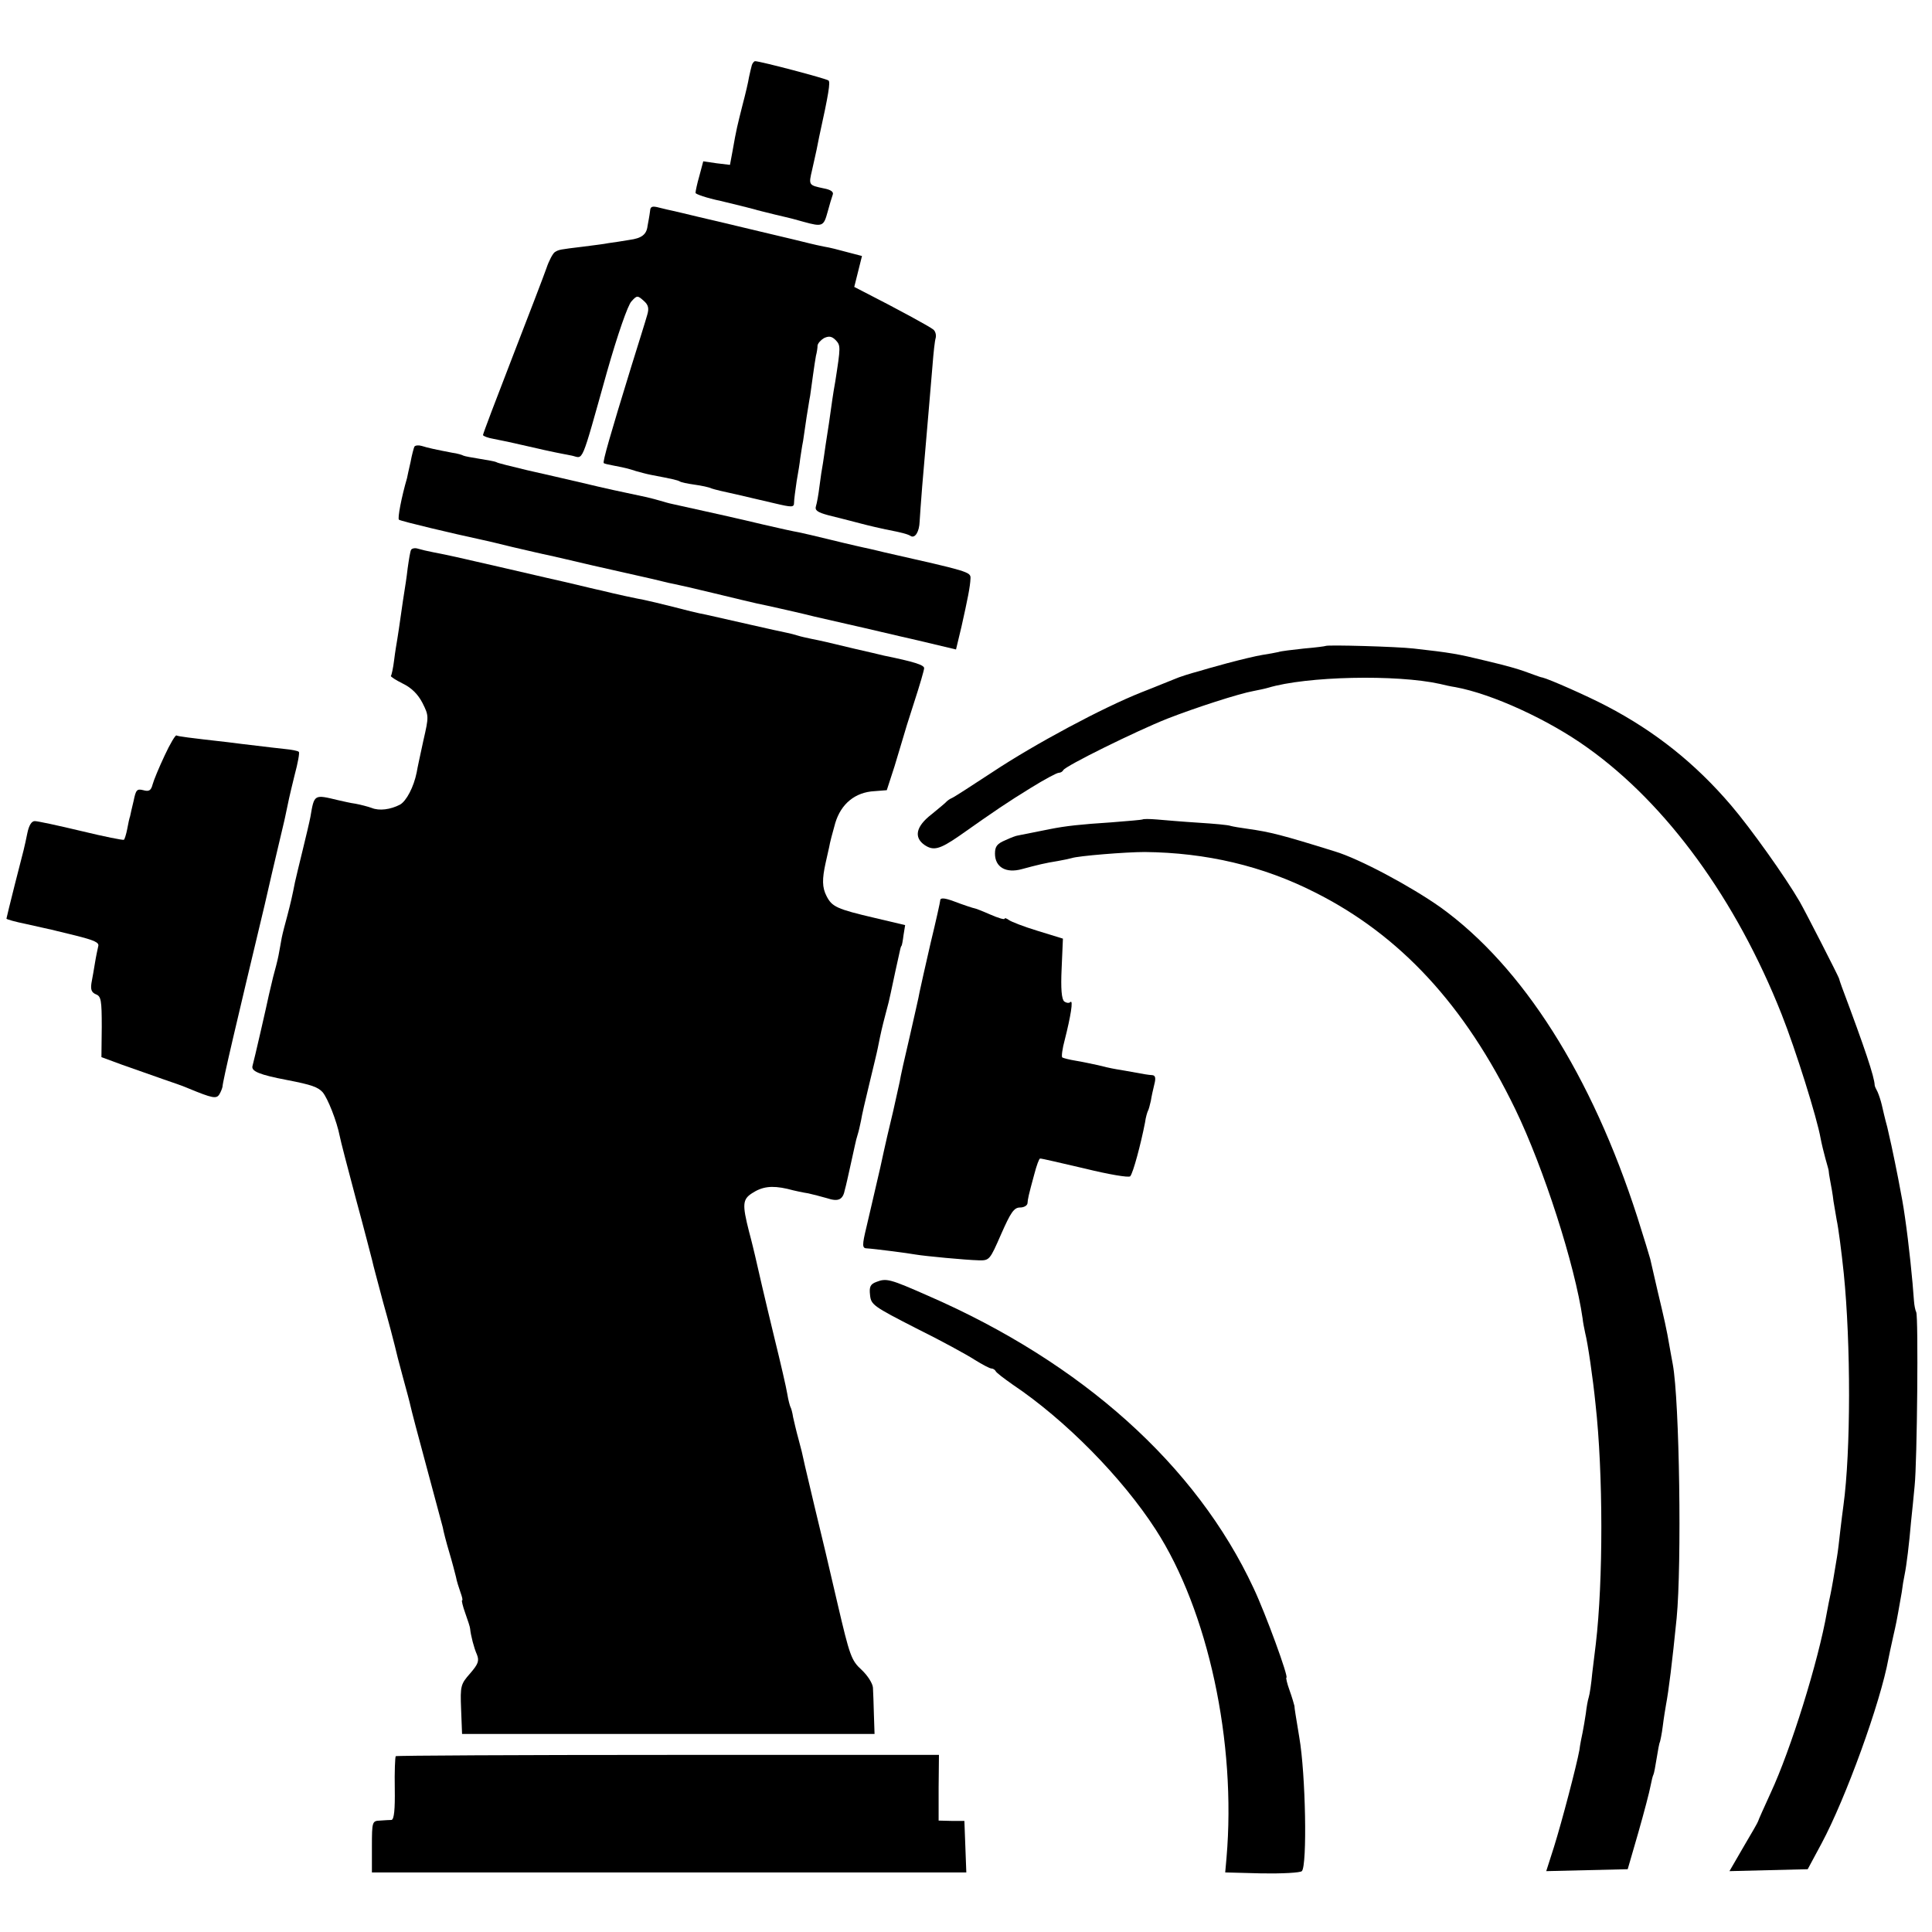 <?xml version="1.0" standalone="no"?>
<!DOCTYPE svg PUBLIC "-//W3C//DTD SVG 20010904//EN"
 "http://www.w3.org/TR/2001/REC-SVG-20010904/DTD/svg10.dtd">
<svg version="1.0" xmlns="http://www.w3.org/2000/svg"
 width="600pt" height="600pt" viewBox="0 0 600 600"
 preserveAspectRatio="xMidYMid meet">
<g transform="translate(0,600) scale(0.1,-0.1)"
fill="#000000" stroke="none">
<path d="M2335 5798 c-2 -7 -6 -24 -9 -38 -2 -14 -11 -52 -20 -86 -16 -64 -19
-74 -31 -143 l-8 -43 -42 5 -41 6 -12 -45 c-7 -24 -12 -48 -12 -53 0 -4 35
-16 78 -25 42 -10 86 -21 97 -24 11 -3 25 -7 30 -8 31 -8 57 -14 74 -18 10 -2
36 -9 57 -15 58 -16 62 -14 74 30 6 22 13 46 16 54 4 9 -6 16 -28 20 -47 10
-47 10 -36 57 5 24 12 52 14 63 2 11 6 29 8 40 30 136 35 170 29 175 -7 6
-212 60 -228 60 -3 0 -8 -6 -10 -12z"/>
<path d="M2019 5346 c-1 -9 -3 -20 -4 -26 -1 -5 -3 -16 -4 -22 -3 -26 -18 -38
-56 -43 -22 -4 -51 -8 -65 -10 -14 -3 -49 -7 -79 -11 -74 -9 -75 -9 -88 -17
-6 -4 -18 -26 -26 -50 -8 -23 -56 -148 -106 -277 -50 -129 -91 -237 -91 -241
0 -3 15 -9 33 -12 17 -3 64 -13 102 -22 39 -9 79 -18 90 -20 11 -2 34 -7 51
-10 37 -8 26 -36 109 260 33 116 65 208 76 219 17 19 19 19 38 2 15 -13 17
-24 11 -44 -4 -15 -27 -88 -50 -162 -65 -211 -89 -295 -85 -298 1 -2 15 -5 31
-8 42 -8 47 -10 69 -17 11 -3 32 -9 48 -12 63 -12 81 -16 88 -20 4 -3 24 -7
45 -10 22 -3 46 -8 54 -12 8 -3 42 -11 75 -18 33 -8 87 -20 120 -28 55 -13 61
-13 61 2 0 9 4 39 8 66 5 28 10 59 11 70 2 11 5 36 9 55 3 19 8 53 11 75 4 22
8 52 11 66 2 15 6 44 9 65 3 22 7 48 9 59 3 11 5 25 5 32 1 7 10 17 20 23 15
7 24 6 36 -6 16 -17 16 -20 -1 -129 -3 -16 -7 -41 -9 -55 -5 -38 -16 -112 -21
-142 -2 -16 -6 -40 -8 -55 -3 -16 -8 -48 -11 -73 -3 -25 -8 -53 -11 -62 -4
-13 5 -19 38 -28 24 -6 68 -17 98 -25 30 -8 66 -16 80 -19 52 -10 70 -15 79
-21 13 -7 26 14 27 45 1 14 4 63 8 110 7 82 10 118 21 245 3 33 8 92 11 130 3
39 7 77 10 86 2 9 -1 21 -8 26 -11 9 -110 63 -214 116 l-31 16 12 48 12 48
-46 12 c-25 7 -57 15 -71 17 -14 3 -34 7 -45 10 -11 3 -78 19 -150 36 -71 17
-159 38 -194 46 -36 9 -72 17 -80 19 -9 2 -28 6 -43 10 -22 6 -28 4 -29 -9z"/>
<path d="M1287 4613 c-2 -4 -8 -26 -12 -48 -5 -22 -10 -44 -11 -50 -17 -58
-30 -126 -25 -129 7 -5 172 -44 256 -62 6 -1 49 -11 97 -23 48 -11 98 -23 110
-25 13 -3 75 -17 138 -32 63 -14 133 -30 155 -35 22 -5 49 -11 60 -14 11 -3
29 -7 40 -9 11 -2 67 -15 125 -29 58 -14 116 -28 130 -31 26 -5 154 -34 180
-41 8 -2 56 -13 105 -24 50 -11 145 -34 212 -49 l122 -29 17 71 c19 85 27 124
28 150 1 20 -8 22 -269 81 -11 3 -30 7 -42 10 -13 3 -33 7 -45 10 -13 3 -52
12 -88 21 -36 9 -76 18 -90 21 -13 2 -63 13 -110 24 -70 17 -192 44 -283 64
-10 2 -27 7 -37 10 -10 3 -29 8 -42 11 -85 18 -123 26 -198 44 -47 11 -125 29
-174 40 -49 12 -92 22 -95 25 -4 2 -26 6 -51 10 -25 4 -47 8 -51 10 -3 2 -19
7 -35 9 -52 10 -75 15 -94 21 -10 3 -20 2 -23 -2z"/>
<path d="M1277 4293 c-3 -4 -7 -30 -11 -58 -3 -27 -8 -59 -10 -71 -2 -12 -7
-45 -11 -74 -4 -29 -9 -62 -11 -74 -2 -12 -7 -41 -10 -66 -3 -25 -8 -47 -10
-49 -2 -2 15 -13 37 -24 27 -13 47 -33 61 -60 20 -40 20 -42 3 -116 -9 -42
-19 -87 -21 -100 -9 -45 -32 -89 -52 -100 -29 -15 -64 -20 -88 -10 -11 4 -34
10 -50 13 -16 2 -40 8 -54 11 -75 18 -74 19 -86 -52 -3 -16 -14 -62 -24 -103
-10 -41 -21 -86 -24 -100 -8 -41 -13 -63 -24 -105 -6 -22 -14 -52 -17 -67 -3
-16 -7 -40 -10 -55 -3 -16 -11 -46 -17 -68 -5 -22 -11 -47 -13 -55 -5 -25 -46
-204 -51 -221 -4 -16 23 -27 107 -43 78 -15 96 -22 111 -38 16 -19 44 -90 53
-136 2 -12 25 -100 50 -194 26 -95 48 -182 51 -193 2 -11 18 -69 34 -130 17
-60 33 -121 36 -134 3 -14 14 -57 25 -97 11 -40 22 -81 24 -91 2 -10 24 -94
49 -186 25 -93 48 -178 51 -190 2 -12 11 -47 20 -77 9 -30 18 -65 21 -77 2
-12 9 -34 14 -48 5 -14 8 -25 5 -25 -2 0 2 -18 10 -40 8 -22 15 -44 15 -48 2
-21 12 -60 21 -80 8 -20 4 -30 -21 -59 -29 -33 -31 -38 -28 -111 l3 -77 641 0
640 0 -2 60 c-1 33 -2 71 -3 84 -1 13 -16 37 -35 55 -32 29 -37 43 -75 206
-22 96 -54 231 -71 300 -16 69 -32 134 -34 145 -2 11 -9 40 -16 65 -7 25 -14
56 -17 69 -2 14 -6 28 -8 31 -2 4 -7 22 -10 41 -3 19 -21 97 -40 174 -31 128
-51 215 -60 255 -2 8 -10 43 -19 76 -21 83 -20 99 9 118 32 21 61 25 110 14
22 -6 51 -12 65 -14 14 -3 40 -10 58 -15 36 -12 50 -5 56 27 3 10 10 42 16 69
6 28 13 58 15 68 2 10 6 26 9 35 3 9 7 28 10 42 2 14 14 66 26 115 12 50 24
99 26 110 10 50 13 63 24 105 7 25 14 54 16 65 4 19 26 122 30 138 1 4 2 8 4
10 1 1 4 16 6 33 l5 31 -93 22 c-120 28 -134 35 -151 68 -14 27 -14 53 -3 103
3 14 8 36 11 49 2 13 11 47 19 75 18 60 62 96 122 99 l38 3 24 74 c12 41 25
82 27 90 2 8 17 57 34 109 17 52 31 100 31 106 0 10 -32 20 -125 39 -11 3 -51
12 -90 21 -91 22 -105 25 -135 31 -14 3 -33 7 -42 10 -9 3 -25 7 -35 9 -10 2
-61 13 -113 25 -52 12 -114 26 -137 31 -23 4 -71 16 -105 25 -35 9 -74 18 -88
21 -22 4 -84 17 -132 29 -10 2 -26 6 -35 8 -36 9 -119 28 -133 31 -8 2 -74 17
-147 34 -135 31 -156 36 -208 46 -16 3 -37 8 -47 11 -9 3 -18 1 -21 -3z"/>
<path d="M4117 3994 c-1 -1 -31 -5 -67 -8 -36 -4 -72 -8 -80 -11 -8 -2 -31 -6
-50 -9 -19 -3 -69 -15 -110 -26 -41 -11 -79 -22 -85 -24 -30 -8 -62 -18 -80
-26 -11 -4 -56 -23 -100 -40 -121 -48 -332 -161 -463 -248 -64 -42 -121 -79
-127 -81 -5 -2 -12 -7 -15 -10 -3 -4 -24 -21 -47 -40 -48 -37 -56 -71 -22 -95
28 -19 47 -14 108 28 112 79 149 104 222 149 42 26 81 47 87 47 6 0 12 4 14 8
4 12 227 122 323 160 87 34 223 78 268 86 15 3 35 7 45 10 119 36 399 42 534
12 12 -3 34 -8 48 -10 114 -21 289 -101 410 -188 247 -176 462 -472 603 -828
44 -111 110 -322 121 -385 3 -16 10 -45 15 -63 5 -18 10 -35 10 -37 0 -3 2
-18 5 -33 3 -15 8 -43 10 -62 3 -19 8 -46 10 -59 5 -22 15 -98 22 -166 22
-217 22 -552 -1 -720 -2 -16 -7 -52 -10 -80 -3 -27 -7 -63 -10 -80 -10 -61
-15 -91 -20 -115 -3 -14 -8 -38 -11 -55 -27 -155 -113 -430 -175 -563 -21 -46
-39 -86 -39 -88 0 -2 -20 -37 -45 -79 l-44 -76 121 3 122 3 43 80 c75 140 183
437 208 575 3 14 7 35 10 47 3 13 7 33 10 45 6 26 13 68 21 113 2 17 6 41 9
55 6 29 14 95 20 165 3 28 8 77 11 110 8 75 12 527 5 540 -3 6 -6 21 -7 35 -4
61 -16 178 -28 260 -6 42 -9 57 -21 120 -3 14 -7 36 -10 50 -8 40 -13 62 -24
110 -7 25 -14 56 -17 69 -3 13 -9 31 -13 40 -5 9 -9 18 -9 21 -1 26 -30 113
-102 305 -4 11 -8 23 -9 27 -3 9 -103 205 -122 238 -44 76 -153 229 -213 299
-111 130 -235 229 -386 308 -61 32 -179 84 -200 89 -3 0 -14 4 -25 8 -45 17
-74 26 -155 45 -82 20 -104 24 -220 37 -52 6 -268 12 -273 8z"/>
<path d="M511 3653 c-17 -36 -34 -77 -37 -89 -5 -19 -11 -23 -29 -18 -20 5
-23 1 -30 -33 -5 -21 -10 -42 -11 -48 -2 -5 -6 -23 -9 -40 -3 -16 -8 -31 -10
-33 -2 -2 -62 10 -132 27 -71 17 -136 31 -145 31 -10 0 -18 -13 -23 -37 -10
-48 -8 -40 -39 -160 -14 -56 -26 -104 -26 -106 0 -2 28 -10 63 -17 34 -8 64
-14 67 -15 3 0 40 -10 83 -20 60 -15 76 -22 72 -34 -2 -9 -7 -32 -10 -51 -3
-19 -8 -47 -11 -63 -3 -20 0 -29 14 -35 16 -6 18 -19 18 -101 l-1 -94 65 -24
c36 -13 92 -32 125 -44 33 -11 69 -24 80 -29 75 -31 87 -33 96 -19 5 8 9 19
10 24 1 19 43 197 131 565 11 47 21 92 23 100 2 8 11 47 20 85 9 39 19 79 21
90 9 44 13 63 29 128 10 37 16 70 13 72 -2 3 -22 7 -44 9 -21 2 -60 7 -86 10
-27 3 -67 8 -90 11 -124 14 -154 18 -160 21 -3 2 -20 -26 -37 -63z"/>
<path d="M3548 3455 c-1 -1 -46 -5 -98 -9 -93 -6 -140 -11 -190 -21 -14 -3
-41 -8 -60 -12 -19 -4 -37 -7 -40 -8 -3 0 -20 -6 -37 -14 -26 -11 -33 -19 -33
-42 0 -42 34 -62 84 -48 48 13 73 19 111 25 17 3 36 7 43 9 20 7 169 19 227
19 191 -2 366 -43 528 -125 265 -133 466 -350 623 -674 88 -182 185 -483 209
-650 1 -11 5 -31 8 -45 8 -31 24 -140 32 -220 24 -215 24 -550 1 -745 -2 -16
-7 -57 -11 -90 -3 -33 -8 -67 -11 -76 -3 -9 -7 -32 -9 -50 -3 -19 -7 -45 -10
-59 -3 -14 -8 -38 -10 -55 -9 -49 -54 -221 -79 -301 l-24 -75 126 3 127 3 33
114 c18 63 35 128 38 145 3 16 7 32 9 35 2 4 6 26 10 51 4 25 8 47 10 50 1 3
6 25 9 50 3 25 8 54 10 66 8 42 19 129 33 269 16 166 9 674 -12 788 -3 15 -7
39 -10 55 -9 54 -17 88 -37 172 -11 47 -21 92 -23 100 -2 8 -20 67 -40 130
-142 441 -356 778 -611 962 -92 65 -252 151 -329 174 -167 52 -200 60 -270 70
-22 3 -46 7 -53 9 -7 3 -52 7 -100 10 -48 3 -106 8 -129 10 -23 2 -43 2 -45 0z"/>
<path d="M2920 3204 c0 -4 -13 -63 -30 -133 -16 -69 -31 -137 -34 -151 -2 -14
-17 -77 -31 -140 -15 -63 -29 -126 -31 -140 -3 -14 -12 -54 -20 -90 -9 -36
-27 -114 -40 -175 -14 -60 -27 -117 -29 -125 -2 -8 -8 -35 -14 -60 -14 -58
-14 -67 2 -67 20 -1 129 -15 150 -19 29 -5 156 -17 196 -18 34 -1 35 1 70 81
30 68 40 83 59 83 12 0 22 6 23 13 1 14 3 24 21 90 7 27 15 49 18 49 3 1 65
-14 139 -31 73 -18 137 -29 141 -24 9 10 33 100 46 167 2 16 7 32 9 36 2 3 6
17 9 31 2 13 7 36 11 52 5 19 3 27 -6 28 -14 1 -21 2 -86 14 -18 3 -36 6 -40
7 -5 1 -24 5 -43 10 -19 4 -51 11 -70 14 -19 3 -38 8 -41 10 -3 2 0 27 8 56
18 71 27 125 17 116 -4 -4 -12 -3 -19 2 -8 7 -11 39 -8 102 l4 93 -78 24 c-43
13 -84 29 -90 34 -7 5 -13 7 -13 4 0 -4 -20 2 -45 13 -25 11 -46 19 -48 19 -3
0 -39 12 -65 22 -27 10 -42 12 -42 3z"/>
<path d="M2722 2019 c-19 -7 -23 -15 -20 -41 3 -30 10 -35 143 -103 77 -38
159 -83 182 -98 24 -15 47 -27 52 -27 5 0 11 -4 13 -8 2 -5 26 -23 53 -42 164
-110 340 -289 444 -450 163 -252 251 -661 220 -1020 l-4 -45 114 -3 c63 -1
119 2 124 7 17 17 12 301 -8 416 -11 67 -15 90 -15 97 -1 4 -7 26 -15 48 -8
22 -12 40 -10 40 8 0 -65 200 -102 278 -178 382 -533 700 -1011 908 -118 52
-129 55 -160 43z"/>
<path d="M1229 546 c-2 -3 -4 -48 -3 -100 1 -65 -2 -96 -10 -98 -6 0 -22 -1
-36 -2 -24 -1 -25 -3 -25 -81 l0 -80 923 0 923 0 -3 80 -3 80 -40 0 -40 1 0
102 1 102 -841 0 c-463 0 -844 -2 -846 -4z"/>
</g>
</svg>
